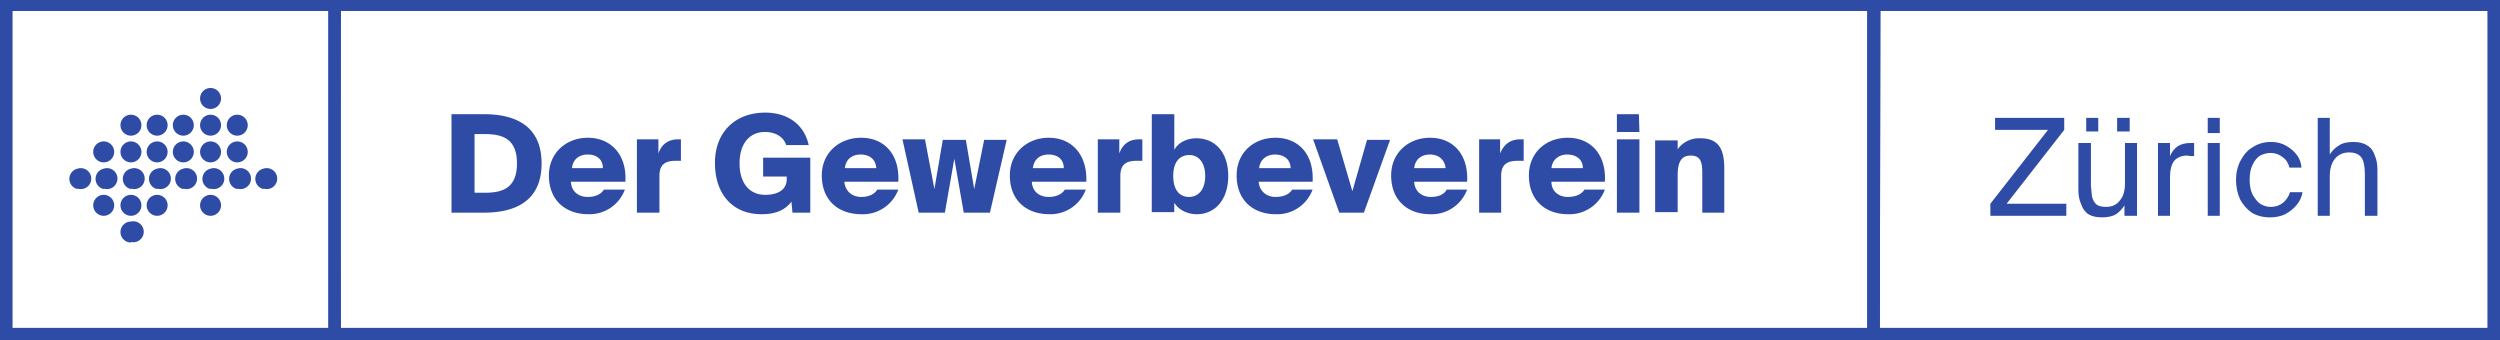 <svg xmlns="http://www.w3.org/2000/svg" viewBox="0 0 47.73 6.5" fill="#2e4ba6">
  <path d="M6.5 6.26h29.15V.21H6.51zm29.39.24H6.27V-.02H35.9z"/>
  <path d="M35.89 6.26h11.6V.21H35.9zm11.84.24H35.65V-.02h12.08zM9.25 2.56h-.19v1.12h.19c.32 0 .62-.07.62-.56s-.3-.56-.62-.56m-.01-.38c.61 0 1.1.23 1.1.94s-.49.94-1.1.94h-.62V2.18zm1.67 1.03h.6c0-.17-.12-.26-.29-.26-.15 0-.28.08-.3.26m1.01.41a.72.72 0 0 1-.69.47c-.45 0-.76-.27-.76-.74 0-.44.34-.72.74-.72.46 0 .75.34.72.84H10.9c.01.2.16.29.32.29s.26-.06.31-.14zm1.08-.55h-.11c-.2 0-.31.07-.31.29v.7h-.43v-1.4h.41v.27c.06-.17.18-.27.38-.27H13v.41zm2.43-.3h-.43c-.04-.13-.17-.25-.41-.25-.27 0-.48.2-.48.6 0 .39.2.6.49.6.2 0 .41-.07.41-.3v-.05h-.45v-.36h.9v1.05h-.34l-.02-.21c-.12.16-.3.24-.57.24-.55 0-.89-.38-.89-.98 0-.59.39-.96.96-.96.41 0 .74.21.83.62m.69.44h.6c-.01-.17-.13-.26-.3-.26-.15 0-.28.08-.3.26m1.02.41a.72.72 0 0 1-.7.47c-.45 0-.76-.27-.76-.74 0-.44.34-.72.75-.72.46 0 .74.34.71.84h-1.03c.02.2.17.29.32.29.16 0 .26-.06.31-.14zm1.29-.95.16.94.19-.94h.43l-.32 1.39h-.5l-.18-1.03-.18 1.03h-.5l-.31-1.4h.43l.18.95.16-.94zm1.27.54h.6c0-.17-.12-.26-.29-.26-.15 0-.28.08-.3.26m1.01.41a.72.72 0 0 1-.69.47c-.45 0-.76-.27-.76-.74 0-.44.34-.72.74-.72.46 0 .74.34.72.84H19.7c.01.2.16.29.32.29s.26-.06.31-.14zm1.08-.55h-.11c-.2 0-.31.07-.31.29v.7h-.43v-1.4h.41v.27c.06-.17.18-.27.38-.27h.06v.41zm.59.29c0 .29.14.4.3.4.18 0 .31-.14.31-.4s-.13-.4-.3-.4c-.17 0-.31.11-.31.4m.02-.5c.09-.16.27-.22.42-.22.36 0 .61.27.61.72 0 .45-.25.73-.6.73-.16 0-.34-.07-.43-.22v.18h-.43V2.18h.43zm1.62.35h.6c0-.17-.13-.26-.3-.26-.14 0-.28.08-.3.26m1.02.41a.72.72 0 0 1-.7.47c-.44 0-.75-.27-.75-.74 0-.44.33-.72.74-.72.46 0 .74.34.71.84h-1.03c.02.2.17.29.32.29.17 0 .27-.06.32-.14zm.76.03.28-.98h.44l-.5 1.39h-.47l-.5-1.4h.46zM27 3.21h.6c-.02-.17-.14-.26-.3-.26-.15 0-.28.08-.3.26m1.01.41a.72.72 0 0 1-.7.47c-.44 0-.75-.27-.75-.74 0-.44.34-.72.74-.72.46 0 .74.34.71.84H27c.01.2.16.29.32.29s.26-.06.3-.14zm1.09-.55h-.12c-.21 0-.32.07-.32.29v.7h-.42v-1.4h.4v.27c.07-.17.19-.27.39-.27h.06v.41zm.52.14h.6c0-.17-.13-.26-.3-.26-.14 0-.28.08-.3.26m1.02.41a.72.72 0 0 1-.7.47c-.44 0-.75-.27-.75-.74 0-.44.33-.72.74-.72.46 0 .74.34.71.84h-1.02c0 .2.16.29.31.29.17 0 .27-.06.32-.14zm.66.44h-.43v-1.4h.43zm0-1.54h-.43v-.34h.42zm.73.33a.5.5 0 0 1 .43-.21c.35 0 .46.2.46.58v.84h-.42v-.73c0-.2-.01-.36-.22-.36-.18 0-.25.12-.25.38v.7h-.43V2.68h.43zM.24 6.26h6.03V.21H.24zm6.27.24H0V-.02h6.5z"/>
  <path d="M2.5 4.62a.2.2 0 1 0 0-.39.2.2 0 0 0 0 .4m1.52-.51a.2.2 0 1 0 0-.4.2.2 0 0 0 0 .4M3 4.12a.2.2 0 1 0 0-.4.2.2 0 0 0 0 .4m-.5 0a.2.2 0 1 0 0-.4.2.2 0 0 0 0 .4m-.52 0a.2.2 0 1 0 0-.4.2.2 0 0 0 0 .4m3.05-.52a.2.2 0 1 0 0-.38.2.2 0 0 0 0 .39m-.5-.01a.2.2 0 1 0 0-.38.2.2 0 0 0 0 .39m-.51-.01a.2.2 0 1 0 0-.38.2.2 0 0 0 0 .39M3.5 3.6a.2.2 0 1 0 0-.38.2.2 0 0 0 0 .39M3 3.6a.2.2 0 1 0 0-.38.2.2 0 0 0 0 .39m-.5-.01a.2.2 0 1 0 0-.38.2.2 0 0 0 0 .39m-.52-.01a.2.2 0 1 0 0-.38.2.2 0 0 0 0 .39m-.5-.01a.2.2 0 1 0 0-.38.2.2 0 0 0 0 .39m3.05-.51a.2.2 0 1 0 0-.4.2.2 0 0 0 0 .4m-.51 0a.2.2 0 1 0 0-.4.2.2 0 0 0 0 .4m-.52 0a.2.2 0 1 0 0-.4.2.2 0 0 0 0 .4m-.5 0a.2.2 0 1 0 0-.4.2.2 0 0 0 0 .4m-.5 0a.2.2 0 1 0 0-.4.2.2 0 0 0 0 .4m-.52 0a.2.2 0 1 0 0-.4.2.2 0 0 0 0 .4m2.55-.51a.2.2 0 1 0 0-.4.2.2 0 0 0 0 .4m-.51 0a.2.2 0 1 0 0-.4.2.2 0 0 0 0 .4m-.52 0a.2.2 0 1 0 0-.4.2.2 0 0 0 0 .4m-.5 0a.2.2 0 1 0 0-.4.2.2 0 0 0 0 .4m-.5 0a.2.2 0 1 0 0-.4.2.2 0 0 0 0 .4m1.52-.51a.2.2 0 1 0 0-.4.2.2 0 0 0 0 .4"/>
  <path d="M38 4.12v-.23l1.1-1.41h-1.01v-.23h1.32v.23l-1.1 1.41h1.14v.23zm2.56 0v-.2q-.06.1-.16.17-.1.06-.27.06-.16 0-.26-.06-.1-.07-.14-.2-.05-.11-.05-.27v-.89h.24v.82l.02.2q.02.09.08.15.06.05.19.05.17 0 .26-.12.1-.11.1-.33v-.77h.23v1.39zm-.73-1.61v-.26h.23v.26zm.59 0v-.26h.24v.26zm.78 1.61V2.73h.23v.25q.05-.12.15-.19.1-.06.24-.06h.07v.25h-.07l-.06-.01q-.16 0-.25.1-.08.1-.08.32v.73zm.95 0V2.73h.23v1.39zm0-1.58v-.29h.23v.29zm1.57 1.13h.24q-.02.13-.11.24-.08.1-.22.18-.13.06-.29.06-.2 0-.35-.09-.14-.1-.22-.25-.08-.17-.08-.38 0-.2.09-.37t.23-.25q.15-.1.35-.1.17 0 .3.08.12.07.2.18.07.1.08.23h-.23q-.03-.13-.13-.2-.1-.08-.23-.08-.1 0-.2.05-.09.06-.14.17-.06.11-.06.29t.06.29.14.17q.1.06.2.06.14 0 .24-.08.1-.09.13-.2zm.53.45V2.25h.23v.7q.06-.1.17-.17.1-.07.28-.07.17 0 .27.07.1.06.14.19.05.11.05.27v.88h-.24v-.8q0-.11-.02-.2-.02-.1-.08-.15-.07-.06-.2-.06-.17 0-.27.12t-.1.34v.75z" aria-label="Zürich"/>
</svg>

